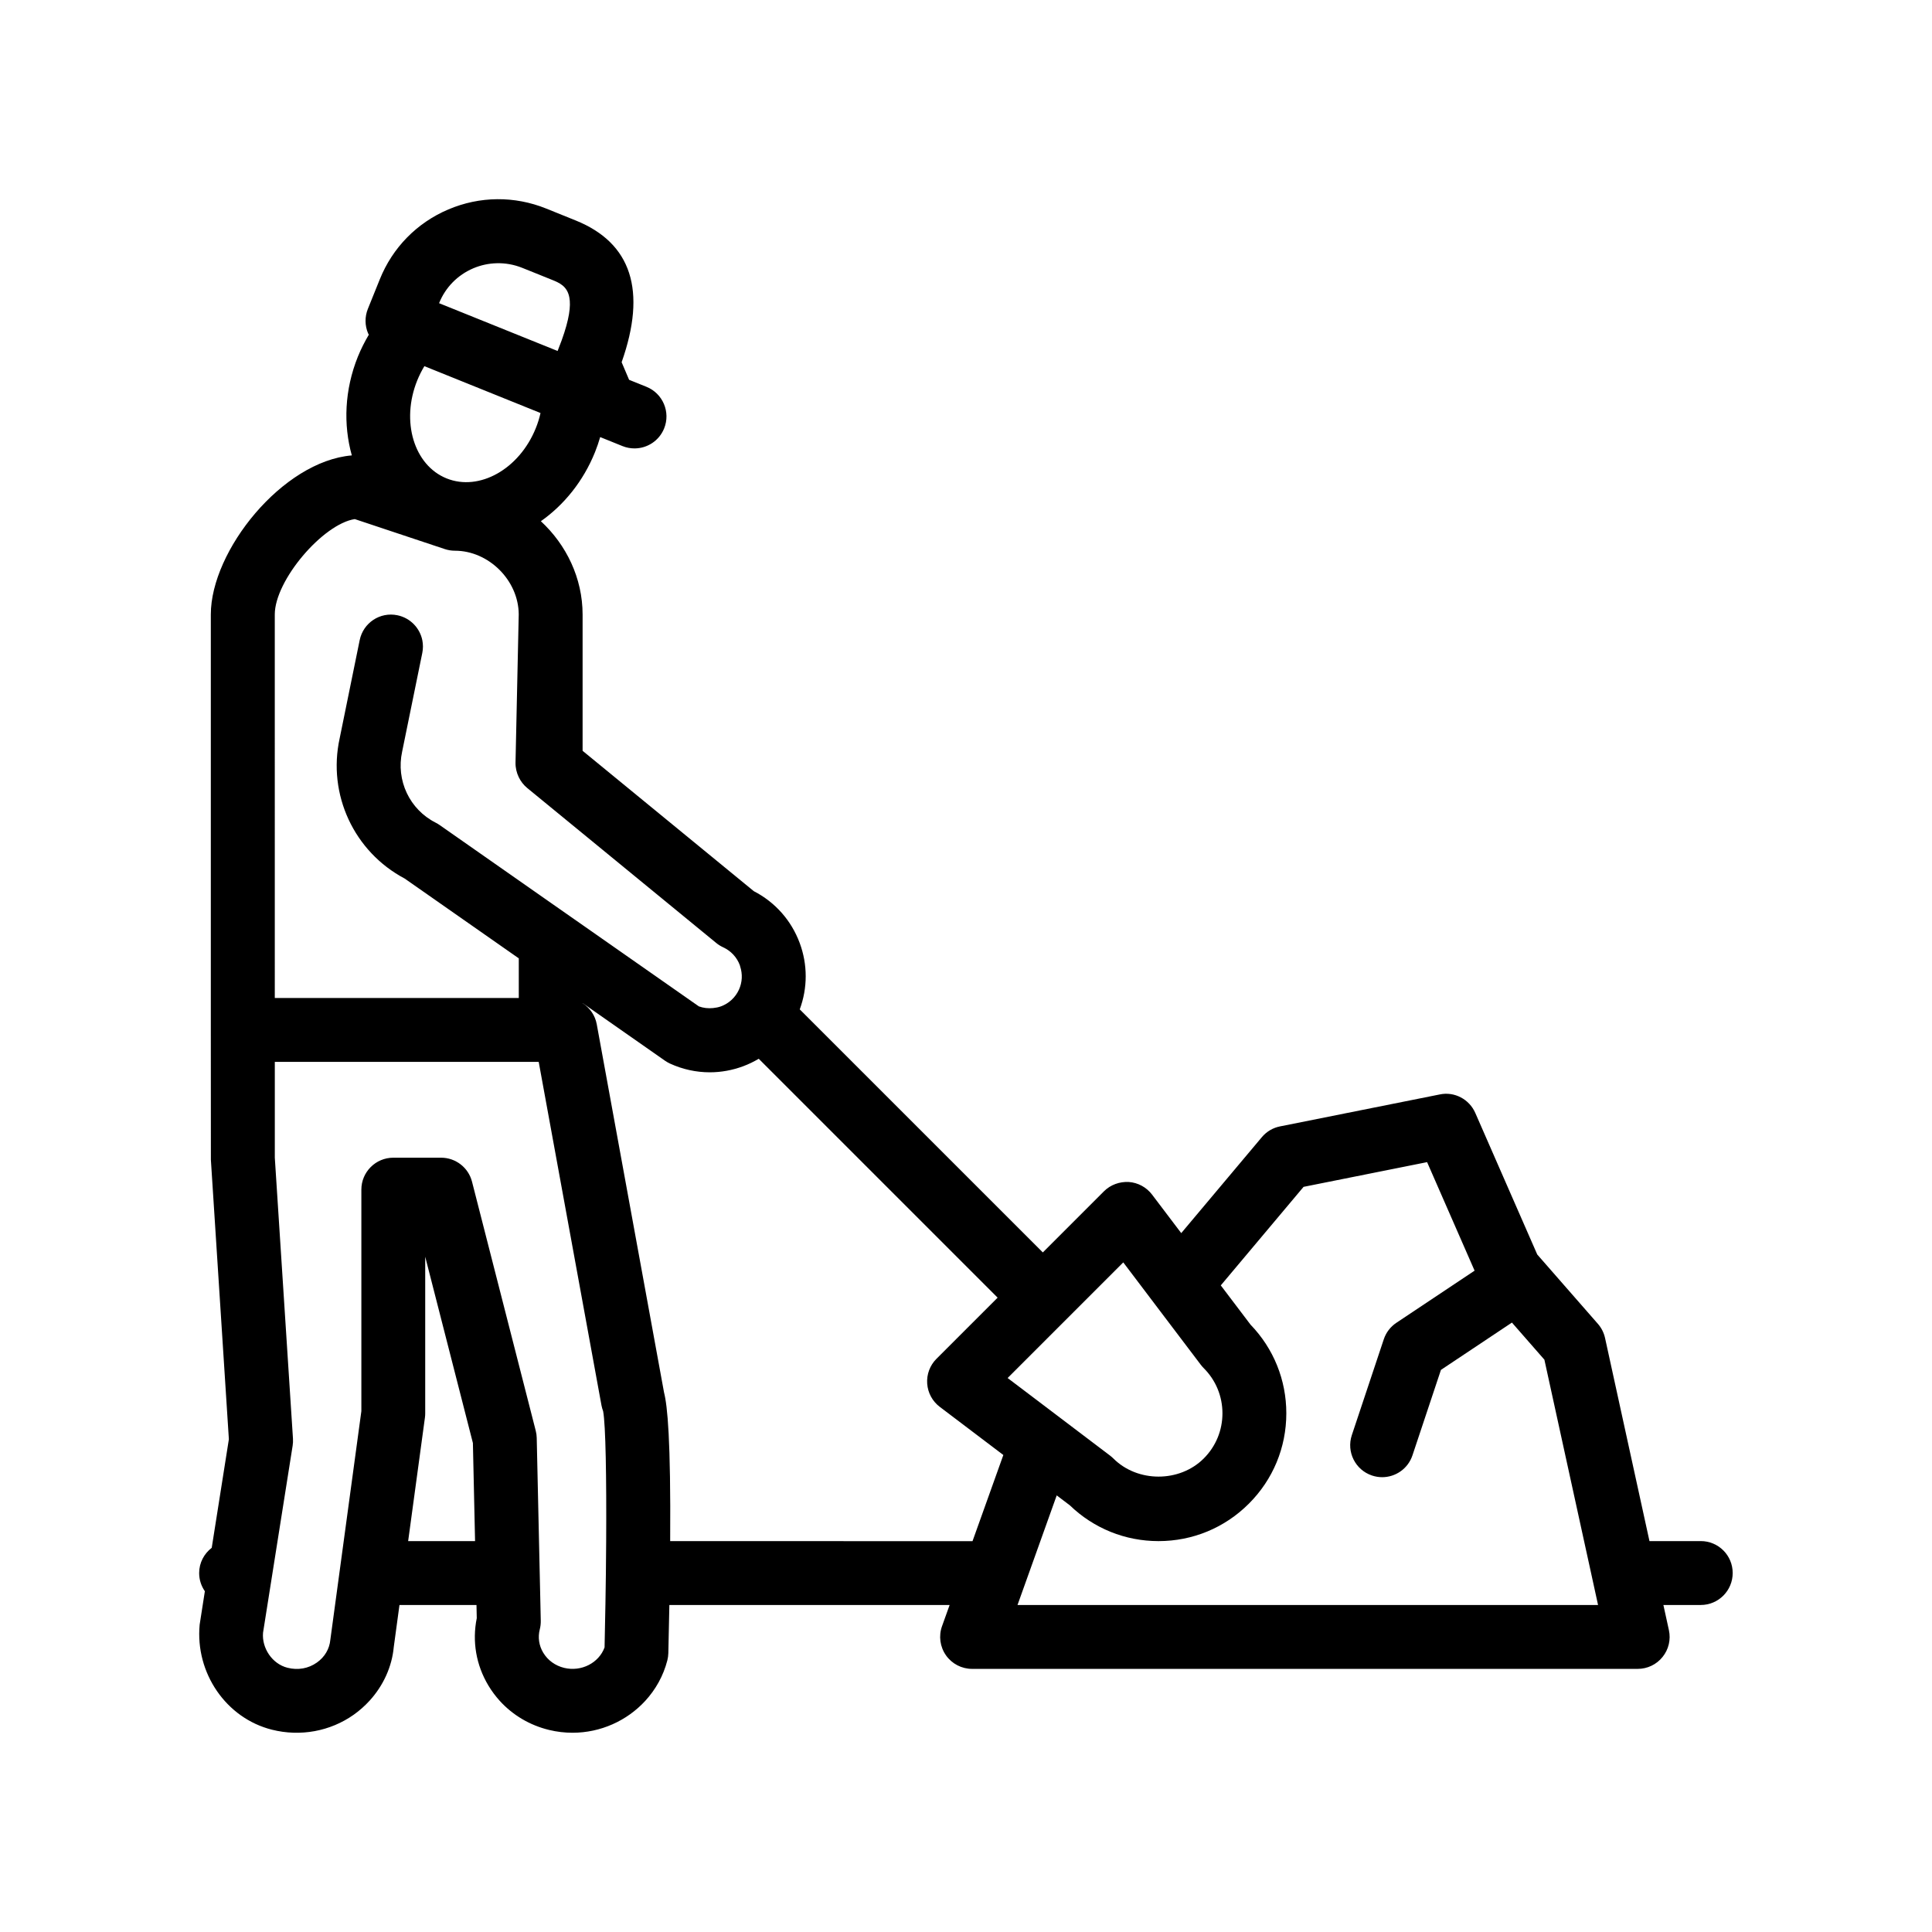 <?xml version="1.0" encoding="UTF-8"?>
<!-- Uploaded to: ICON Repo, www.svgrepo.com, Generator: ICON Repo Mixer Tools -->
<svg fill="#000000" width="800px" height="800px" version="1.1" viewBox="144 144 512 512" xmlns="http://www.w3.org/2000/svg">
 <path d="m594.73 552.41h-13.602l-11.773-53.82c-0.309-1.395-0.957-2.684-1.898-3.758l-16.07-18.375-16.414-37.504c-1.598-3.652-5.523-5.738-9.418-4.914l-42.328 8.465c-1.891 0.371-3.586 1.379-4.82 2.852l-21.367 25.434-7.734-10.211c-1.48-1.949-3.727-3.168-6.172-3.34-2.414-0.125-4.836 0.727-6.57 2.465l-16.203 16.203-64.418-64.41c2.098-5.684 2.117-11.859-0.016-17.598-2.223-5.992-6.516-10.816-12.148-13.719l-45.383-37.207v-36.098c0-9.664-4.316-18.512-11.059-24.746 6.109-4.309 11.227-10.566 14.344-18.297 0.535-1.328 0.984-2.66 1.375-4l5.93 2.394c1.039 0.414 2.109 0.609 3.164 0.609 3.352 0 6.523-2 7.856-5.301 1.75-4.332-0.348-9.27-4.684-11.023l-4.602-1.855-1.98-4.66c6.699-18.969 2.621-31.594-12.156-37.562l-7.848-3.168c-8.383-3.379-17.59-3.301-25.922 0.238-8.328 3.535-14.777 10.113-18.156 18.504l-3.168 7.848c-0.84 2.086-0.82 4.418 0.055 6.484 0.051 0.125 0.137 0.238 0.195 0.359-1.082 1.84-2.066 3.758-2.883 5.785h-0.004c-3.562 8.832-3.894 18.07-1.617 26.203-18.383 1.547-37.367 25.258-37.367 42.16v110.09l0.016 34.406 4.769 74.07-4.543 28.773c-2.012 1.547-3.332 3.949-3.332 6.691 0 1.793 0.562 3.449 1.512 4.816l-1.379 8.855c-1.203 12.832 7.027 24.797 19.156 27.84 7.531 1.895 15.445 0.438 21.684-3.977 1.531-1.09 2.922-2.324 4.156-3.672 3.668-4.004 5.965-9.043 6.445-14.258l1.512-11.145h20.41l0.074 3.496c-1.254 6.137-0.172 12.43 3.082 17.855 0.875 1.461 1.891 2.812 3.008 4.051 3.438 3.785 7.945 6.469 13.078 7.715 2.082 0.504 4.16 0.742 6.219 0.742 7.418 0 14.414-3.168 19.27-8.457 2.727-2.969 4.785-6.594 5.848-10.727 0.156-0.621 0.25-1.266 0.262-1.898 0.105-4.555 0.203-8.797 0.273-12.773l74.273-0.004-2.012 5.613c-0.934 2.594-0.539 5.477 1.047 7.734 1.586 2.254 4.168 3.586 6.922 3.586h176.39c2.562 0 4.988-1.152 6.59-3.16 1.613-1.988 2.227-4.613 1.676-7.117l-1.457-6.656h9.898c4.676 0 8.465-3.789 8.465-8.469 0.012-4.676-3.777-8.465-8.453-8.465zm-181.08 16.934 3.031-8.469 3.027-8.465 4.332-12.117 3.473 2.629c6.344 6.117 14.664 9.488 23.504 9.488 9.047 0 17.551-3.523 23.945-9.922 6.398-6.387 9.926-14.898 9.926-23.945 0-8.844-3.367-17.164-9.492-23.508l-7.875-10.395 21.938-26.113 32.738-6.551 12.586 28.762-20.727 13.816c-1.566 1.043-2.742 2.578-3.336 4.367l-8.469 25.402c-1.48 4.438 0.922 9.234 5.356 10.707 0.887 0.297 1.793 0.438 2.68 0.438 3.547 0 6.852-2.242 8.031-5.789l7.547-22.645 18.812-12.539 8.605 9.836 10.516 48.074 1.855 8.465 1.848 8.469h-153.85zm-109.21 0c-0.066 3.754-0.137 7.523-0.223 11.23-1.508 4.137-6.168 6.523-10.699 5.43-2.379-0.578-4.352-2.012-5.562-4.031-1.129-1.875-1.449-4.066-0.91-6.168 0.191-0.754 0.281-1.523 0.262-2.297l-0.09-4.168-0.188-8.469-0.188-8.465-0.605-27.34c-0.012-0.645-0.098-1.285-0.262-1.91l-16.883-65.988c-0.957-3.75-4.332-6.367-8.203-6.367h-12.656c-4.676 0-8.469 3.789-8.469 8.469v58.699l-4.676 34.445-1.148 8.465-1.148 8.469-1.25 9.211c-0.227 2.434-1.492 4.574-3.566 6.035-2.238 1.586-5.008 2.086-7.785 1.379-4.086-1.023-6.848-5.25-6.481-9.301l1.16-7.324 1.34-8.469 1.34-8.465 4-25.277c0.098-0.621 0.125-1.238 0.09-1.867l-4.812-74.469v-25.391h69.934l16.637 91.027c0.102 0.527 0.25 1.047 0.441 1.559 0.672 3.621 0.898 17.66 0.801 34.422-0.016 2.762-0.039 5.586-0.074 8.465-0.039 2.789-0.082 5.621-0.125 8.461zm-52.277-16.934 4.449-32.738c0.051-0.379 0.074-0.762 0.074-1.137v-41.492l12.637 49.367 0.574 25.996h-17.734zm-35.344-245.56c0-9.078 12.793-24.012 21.199-25.285l23.836 7.941c0.867 0.289 1.77 0.438 2.68 0.438 9.004 0 16.898 7.883 16.934 16.883l-0.039 1.754-0.812 37.523c-0.023 1.344 0.281 2.656 0.852 3.844 0.527 1.098 1.285 2.09 2.254 2.887l6.219 5.098 8.469 6.941 35.406 29.031c0.559 0.465 1.18 0.84 1.84 1.148 2.055 0.945 3.621 2.629 4.41 4.746 0.035 0.098 0.047 0.195 0.074 0.293 0.68 2.047 0.578 4.223-0.316 6.184-0.941 2.062-2.629 3.621-4.746 4.414-0.691 0.258-1.406 0.383-2.117 0.457-1.27 0.125-2.555-0.004-3.762-0.449l-30.789-21.539-8.469-5.918-8.465-5.926-20.973-14.672c-0.328-0.23-0.676-0.441-1.039-0.621-6.906-3.492-10.57-11.195-8.887-18.867l5.332-26.113c0.23-1.145 0.227-2.281 0.012-3.356-0.648-3.234-3.176-5.93-6.609-6.637-4.621-0.957-9.059 2.019-9.996 6.602l-5.301 25.996c-3.269 14.895 3.809 30.086 17.246 37.191l30.219 21.137v10.504h-64.66zm67.629-91.043 0.152 0.059 5.656 2.281c1.965 0.789 4.055 1.664 4.625 4.676 0.43 2.262 0.004 5.727-2.016 11.324-0.324 0.902-0.684 1.848-1.094 2.867l-30.059-12.121-1.352-0.543c1.691-4.203 4.918-7.481 9.074-9.25 2-0.848 4.102-1.289 6.207-1.34 2.281-0.059 4.57 0.344 6.758 1.223zm1.531 41.691c-4.367 10.816-14.953 16.777-23.625 13.285-8.66-3.488-12.152-15.141-7.785-25.961 0.539-1.328 1.176-2.594 1.895-3.785l30.777 12.418c-0.297 1.348-0.715 2.703-1.262 4.043zm33.992 255.49-17.828-97.562c-0.434-2.367-1.84-4.332-3.75-5.566v-0.035l21.816 15.262c0.418 0.293 0.867 0.543 1.324 0.762 3.371 1.547 6.961 2.324 10.566 2.324 2.984 0 5.984-0.539 8.863-1.613 1.441-0.535 2.812-1.203 4.109-1.977l63.309 63.309-16.207 16.207c-1.734 1.727-2.629 4.125-2.457 6.566 0.168 2.449 1.387 4.695 3.336 6.168l16.844 12.758-8.168 22.832-80.125-0.008c0.184-26.926-0.719-35.875-1.633-39.426zm131.61-21.355 10.652 14.062c0.238 0.312 0.492 0.598 0.766 0.875 3.199 3.199 4.961 7.445 4.961 11.977 0 4.523-1.758 8.77-4.961 11.969-6.402 6.402-17.547 6.402-23.941 0-0.277-0.273-0.57-0.523-0.875-0.762l-8.148-6.172-14.148-10.719-4.856-3.672 30.645-30.645 4.328 5.715z"/>
</svg>